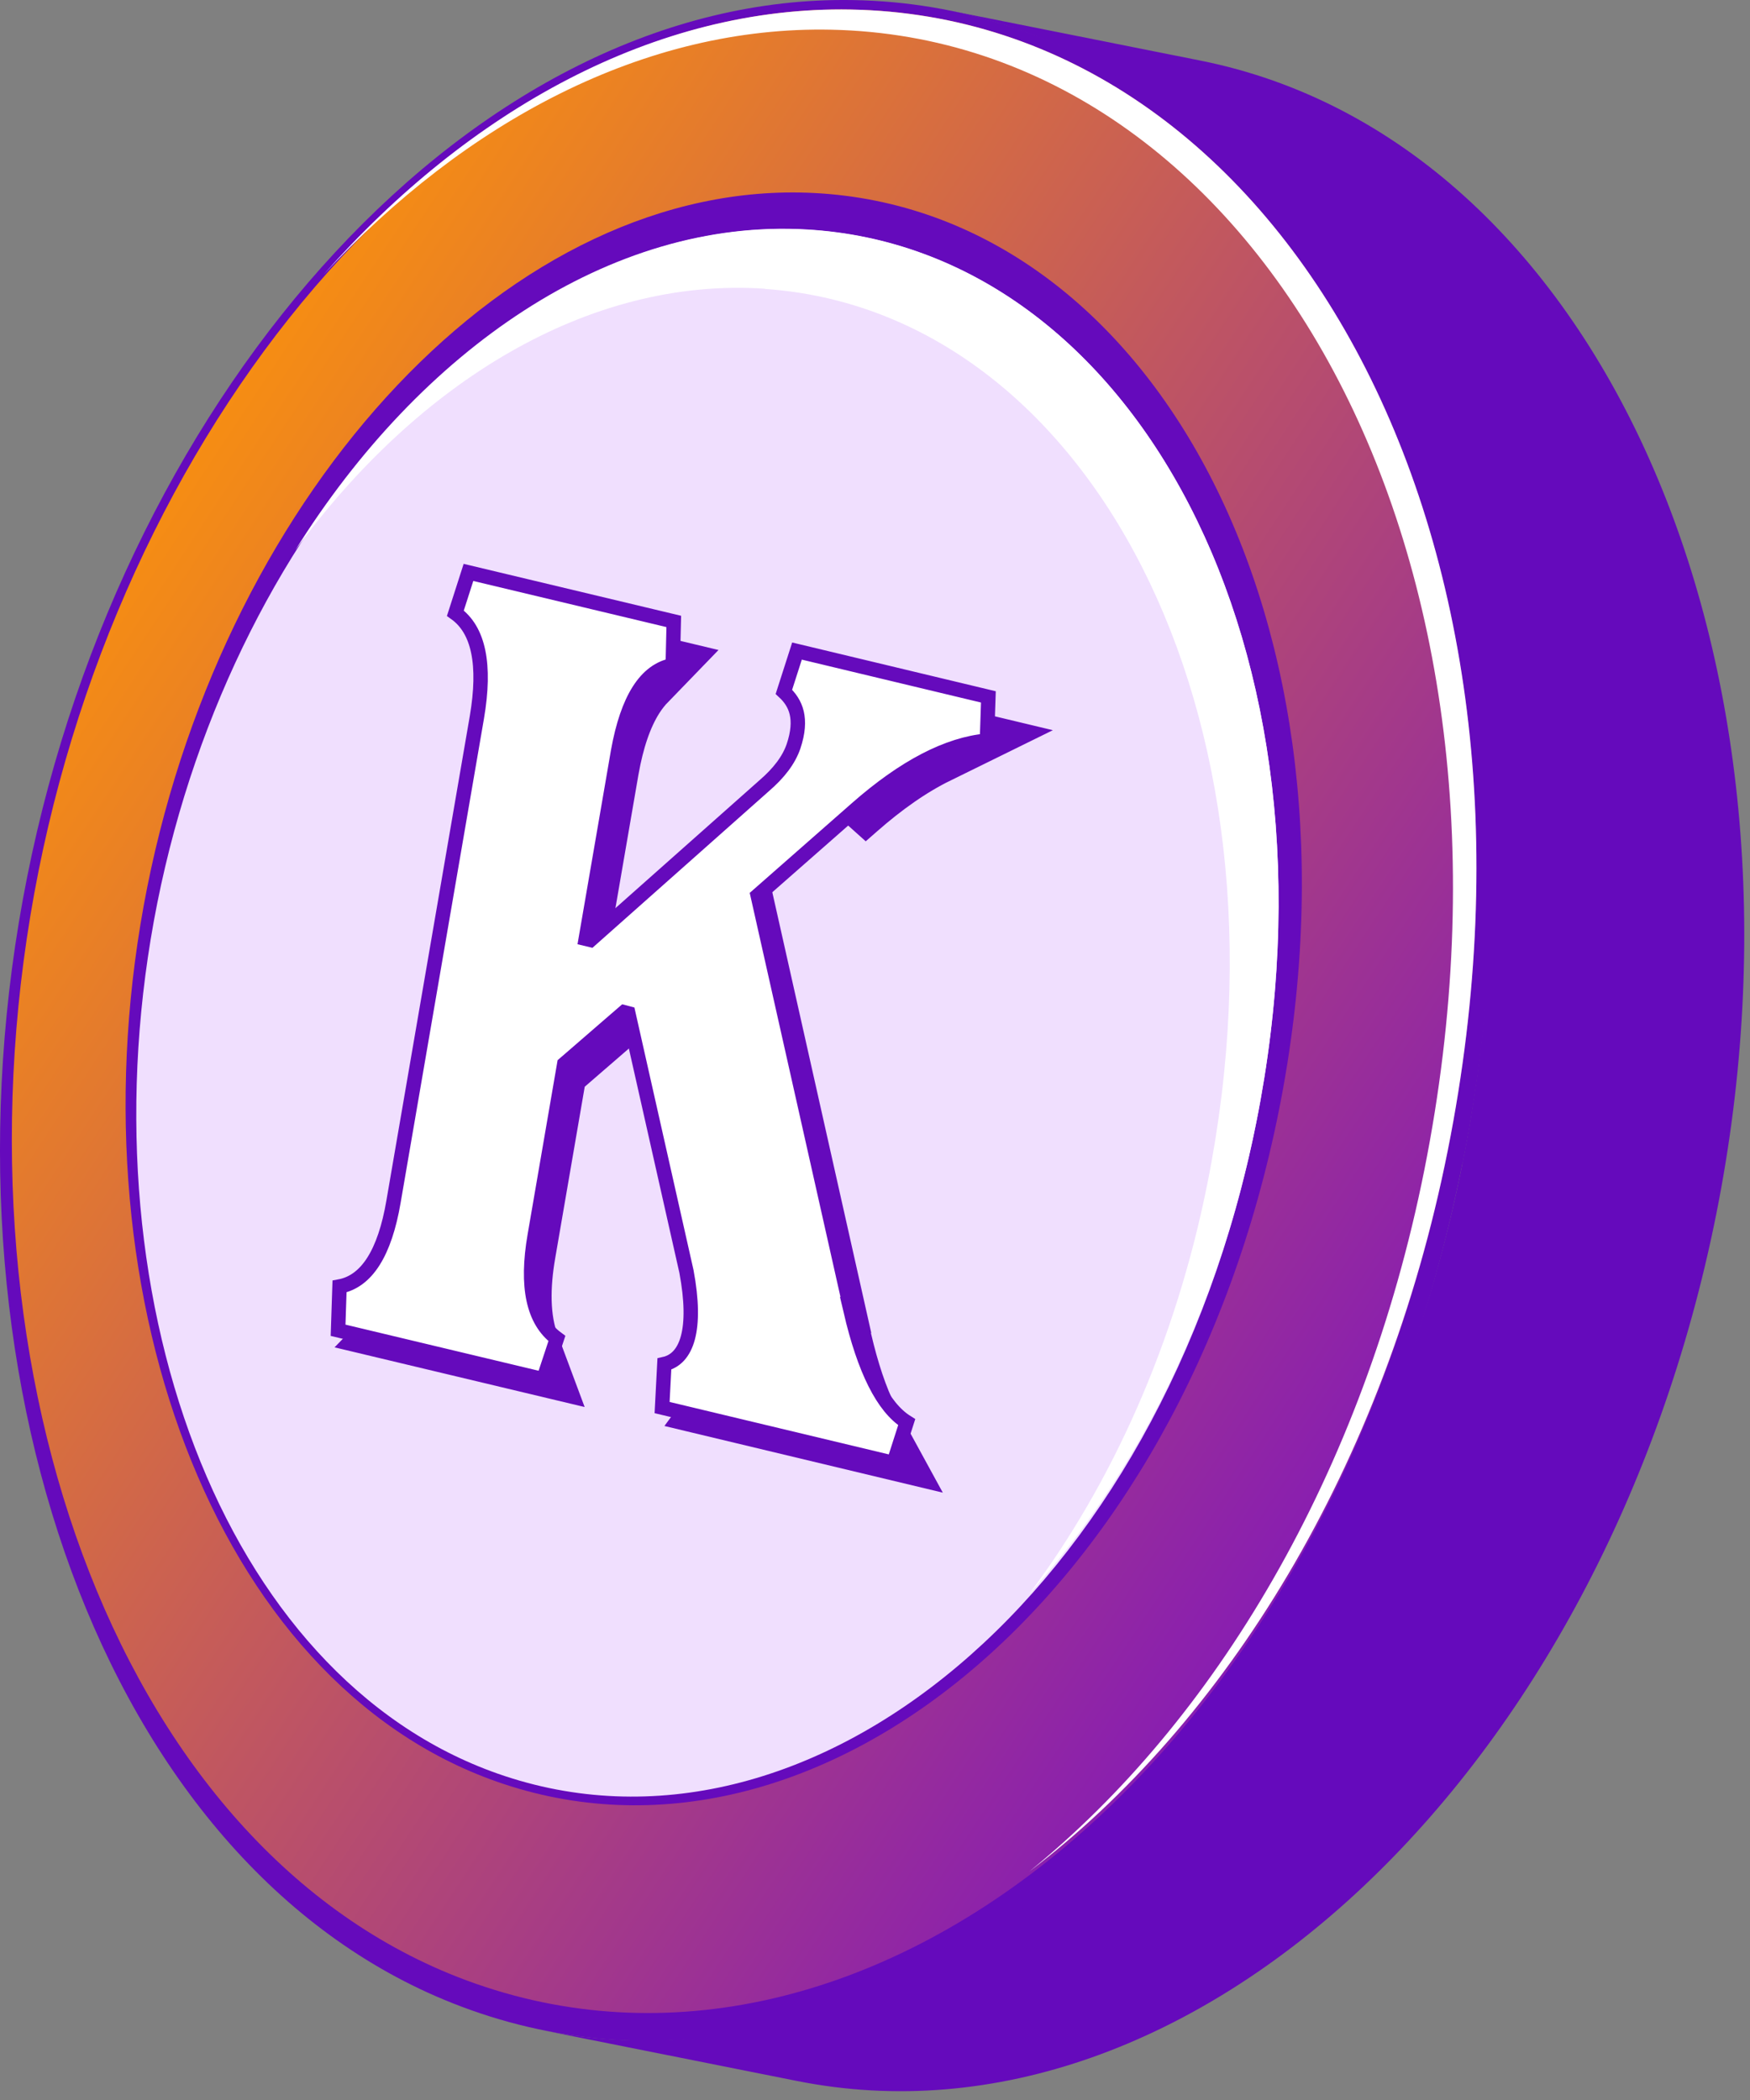 <svg width="85" height="102" viewBox="0 0 85 102" fill="none" xmlns="http://www.w3.org/2000/svg">
<rect x="0" y="0" width="85" height="102" fill="#808080" stroke="none"/>
<path d="M71.031 56.514C64.871 87.353 41.601 105.093 21.971 97.293C4.941 90.534 -3.439 66.383 1.321 42.584C6.071 18.784 23.091 -0.297 41.411 0.003C62.541 0.353 77.201 25.674 71.041 56.514H71.031Z" fill="#650ABC "/>
<path d="M70.321 55.883C64.281 86.093 41.501 103.573 22.221 96.023C5.461 89.453 -2.809 65.743 1.871 42.313C6.551 18.893 23.311 0.133 41.311 0.463C62.021 0.833 76.351 25.673 70.321 55.883Z" fill="url(#paint0_linear_280_1970)"/>
<path d="M41.311 0.463C31.831 0.293 22.771 5.353 15.711 13.343C22.621 5.903 31.311 1.243 40.391 1.443C60.981 1.893 75.201 26.723 69.181 56.833C66.231 71.603 58.981 83.623 49.981 90.913C59.511 83.683 67.251 71.273 70.321 55.873C76.361 25.673 62.031 0.833 41.311 0.463Z" fill="white"/>
<path d="M37.151 14.034C52.821 15.104 63.211 34.604 58.651 57.454C57.101 65.224 54.011 72.054 49.981 77.434C55.161 71.674 59.181 63.754 61.021 54.504C65.611 31.514 55.051 12.054 39.181 11.144C29.621 10.594 20.421 17.004 14.341 26.724C20.291 18.584 28.581 13.444 37.161 14.024L37.151 14.034Z" fill="#F9E4CE"/>
<path d="M62.121 53.924C57.381 77.654 39.581 91.974 24.121 86.534C10.311 81.674 3.291 62.424 7.151 43.094C11.011 23.764 24.901 8.634 39.531 9.374C55.911 10.204 66.861 30.194 62.121 53.924Z" fill="#650ABC "/>
<path d="M61.021 54.514C56.431 77.504 39.201 91.414 24.191 86.154C10.741 81.444 3.881 62.694 7.641 43.854C11.411 25.014 24.951 10.334 39.181 11.154C55.051 12.064 65.621 31.524 61.021 54.514Z" fill="#F0DFFE"/>
<path d="M37.151 14.034C52.821 15.104 63.211 34.604 58.651 57.454C57.101 65.224 54.011 72.054 49.981 77.434C55.161 71.674 59.181 63.754 61.021 54.504C65.611 31.514 55.051 12.054 39.181 11.144C29.621 10.594 20.421 17.004 14.341 26.724C20.291 18.584 28.581 13.444 37.161 14.024L37.151 14.034Z" fill="white"/>
<path d="M38.701 101.074C57.951 104.924 77.941 86.074 83.361 58.974C88.771 31.874 77.561 6.794 58.311 2.944L45.981 0.484C65.231 4.334 76.451 29.414 71.031 56.514C65.621 83.614 45.621 102.454 26.371 98.614L38.701 101.074Z" fill="#650ABC "/>
<path d="M35.845 45.04L39.399 60.868L39.337 60.834L40.362 65.233C40.716 66.75 41.153 68.086 41.702 69.18C41.757 69.289 41.815 69.397 41.874 69.505L35.668 68.019C35.981 67.593 36.204 67.103 36.34 66.595C36.649 65.437 36.589 64.032 36.303 62.496L36.296 62.46L36.288 62.424L33.464 49.888L33.197 48.705L32.025 48.395L31.816 48.339L31.117 48.152L35.642 44.137L35.845 45.04ZM31.018 32.701C30.761 32.966 30.533 33.259 30.334 33.572C29.697 34.575 29.299 35.842 29.048 37.237L29.046 37.245L29.045 37.253L27.474 46.366L27.156 48.21L28.975 48.65L29.203 48.705L29.871 48.866L27.092 51.273L26.552 51.742L26.43 52.446L24.998 60.763C24.709 62.423 24.679 64.11 25.208 65.524L20.138 64.314C20.391 64.054 20.618 63.765 20.815 63.455C21.454 62.453 21.843 61.189 22.08 59.798L26.127 36.293V36.289C26.408 34.637 26.46 32.922 25.939 31.489L31.018 32.701ZM45.275 36.12C43.934 36.779 42.597 37.72 41.277 38.881L40.731 39.36C41.021 38.946 41.26 38.498 41.428 38.011L41.43 38.003L41.433 37.996C41.743 37.07 41.848 36.148 41.635 35.259C41.634 35.255 41.633 35.252 41.632 35.248L45.275 36.12Z" fill="white" stroke="#650ABC " stroke-width="4"/>
<path d="M41.316 63.672C41.982 66.529 42.887 68.356 44.04 69.076L43.404 71.058L32.159 68.367L32.269 66.252C33.362 66.008 33.869 64.58 33.342 61.756L30.519 49.22L30.31 49.165L27.407 51.678L25.975 59.995C25.538 62.509 25.906 64.17 27.049 65.012L26.393 66.994L16.421 64.613L16.491 62.487C17.803 62.243 18.688 60.87 19.115 58.356L23.162 34.846C23.599 32.277 23.251 30.593 22.118 29.785L22.754 27.803L32.726 30.184L32.676 32.31C31.364 32.553 30.479 33.949 30.022 36.485L28.451 45.599L28.68 45.654L37.1 38.179C37.836 37.548 38.313 36.917 38.542 36.252C38.999 34.89 38.651 34.137 38.075 33.605L38.711 31.623L48.007 33.849L47.937 35.975C46.048 36.142 43.921 37.238 41.604 39.276L36.802 43.495L41.336 63.683L41.316 63.672Z" fill="white" stroke="#650ABC " stroke-width="0.7"/>
<defs>
<linearGradient id="paint0_linear_280_1970" x1="5.789" y1="24.916" x2="83.253" y2="76.031" gradientUnits="userSpaceOnUse">
<stop stop-color="#F88F10"/>
<stop offset="1" stop-color="#6F04D5"/>
</linearGradient>
</defs>
</svg>
